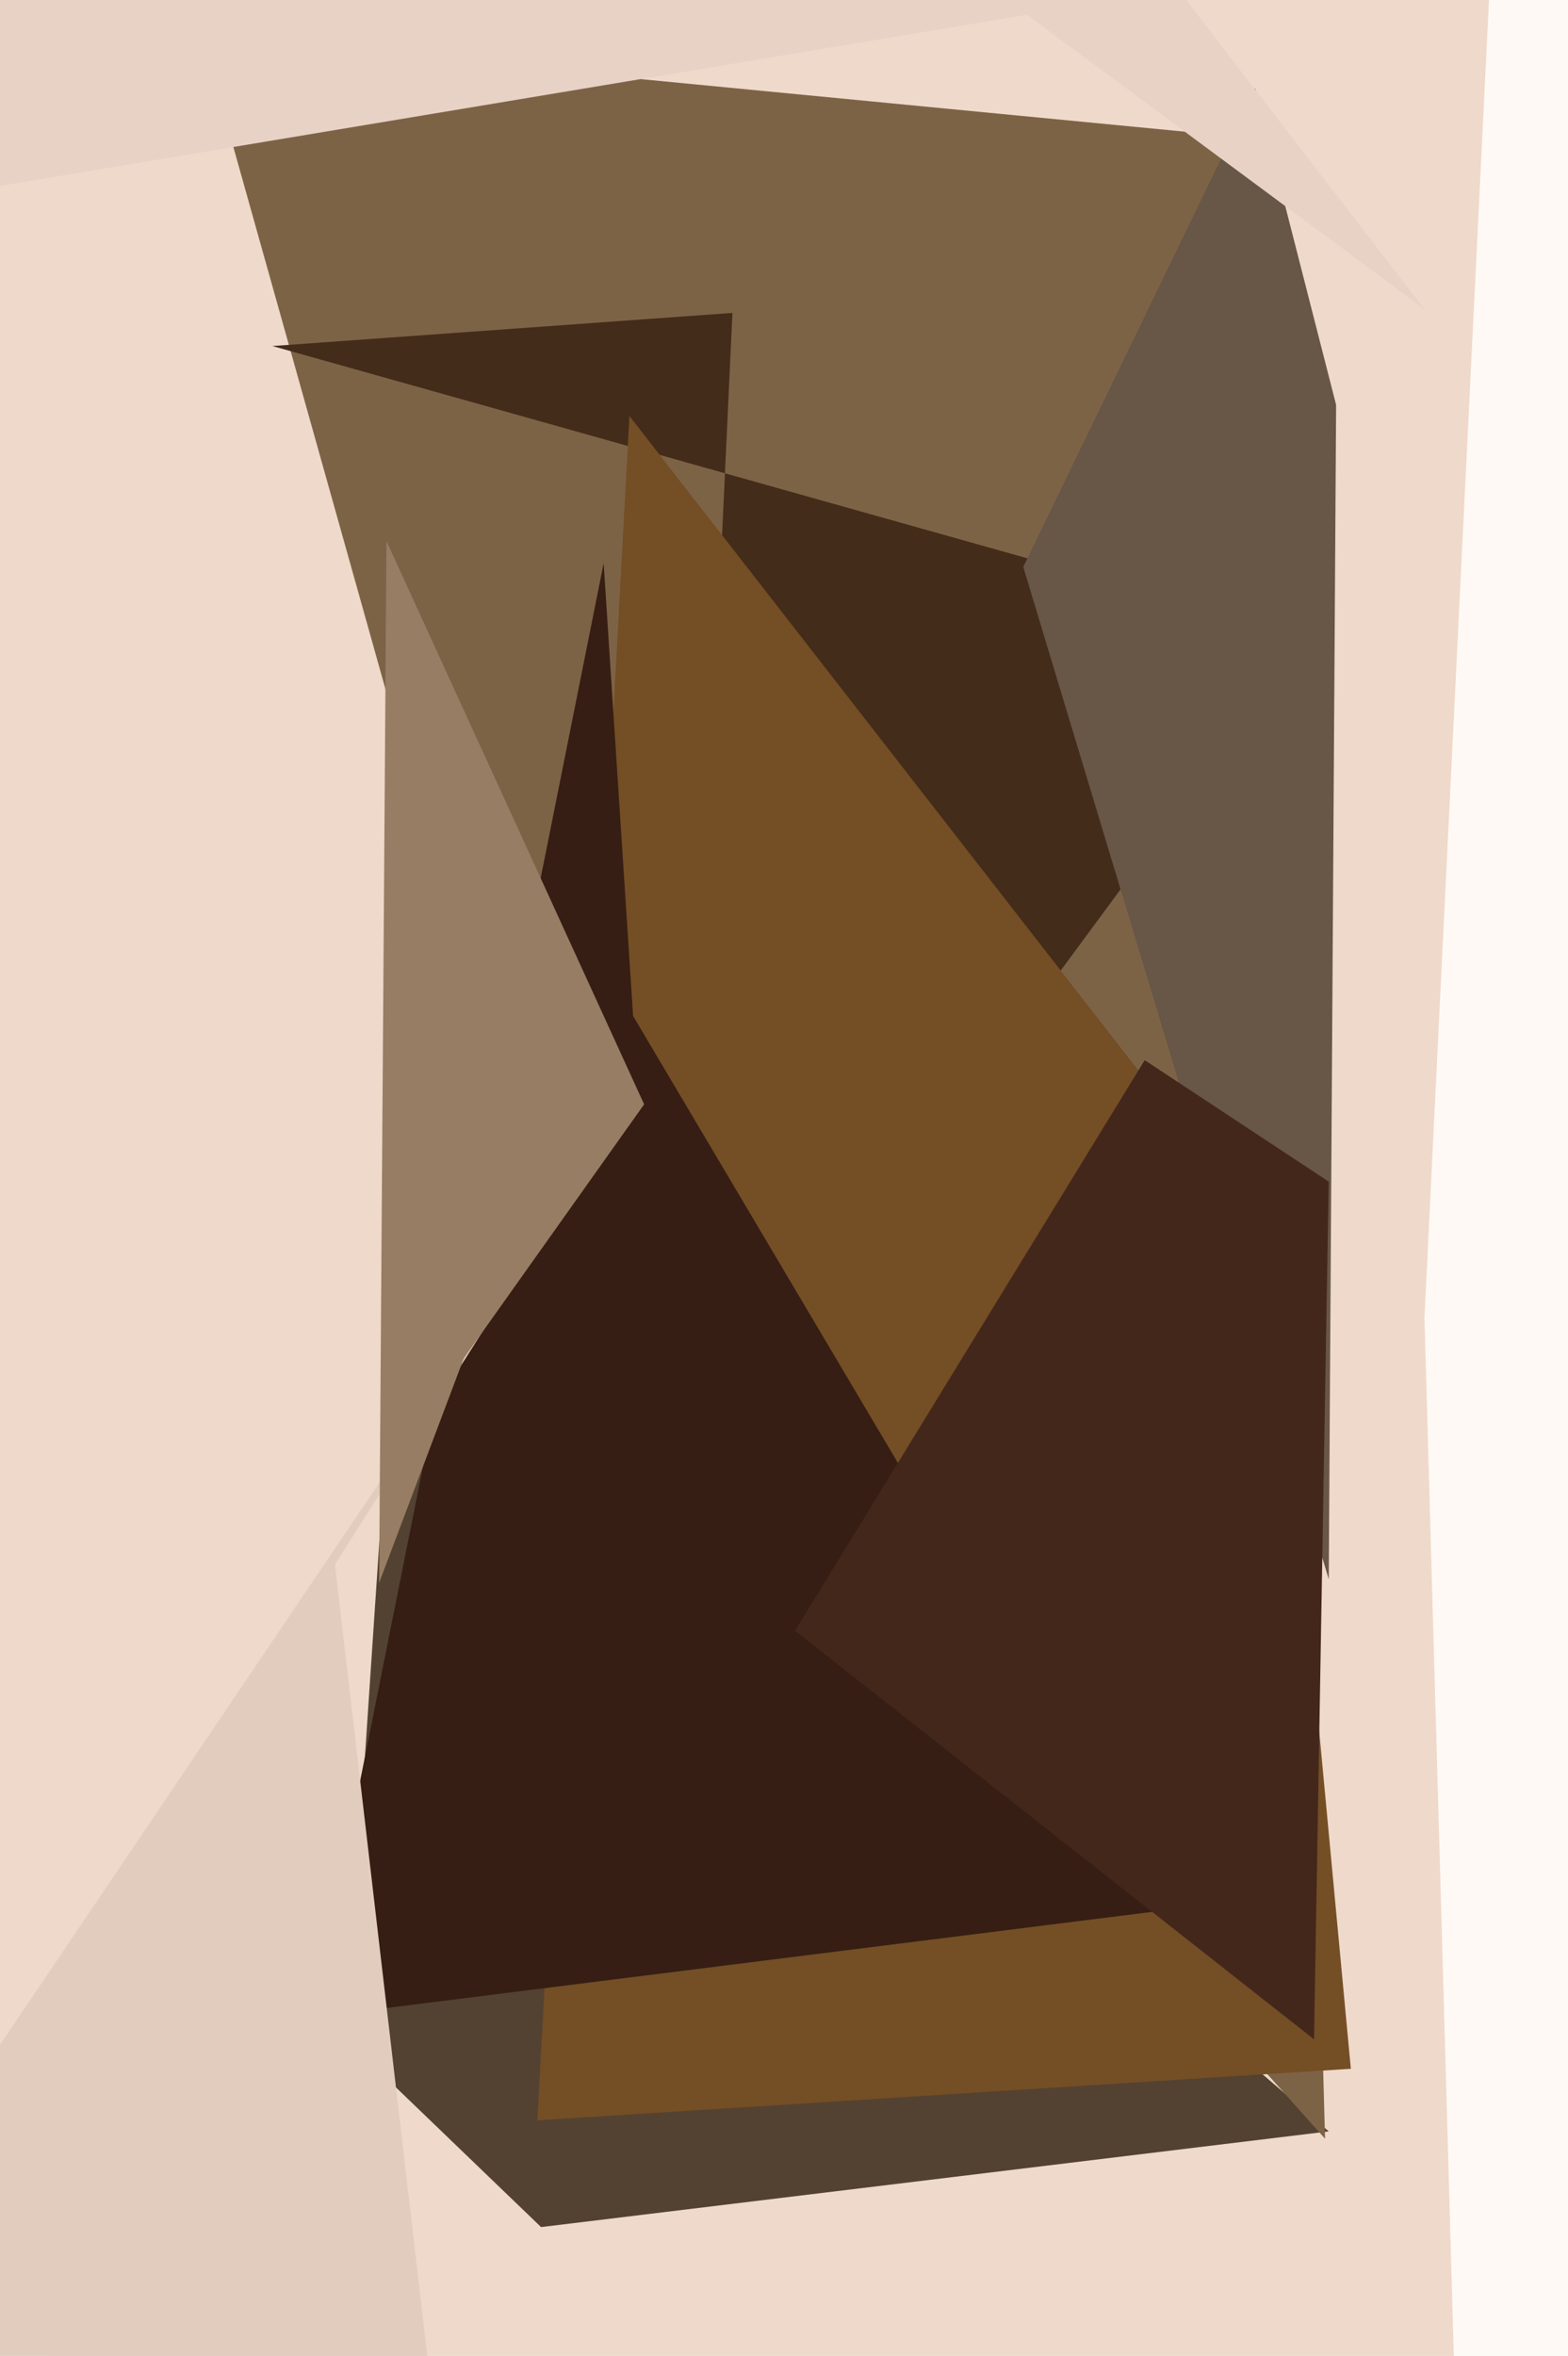 <svg xmlns="http://www.w3.org/2000/svg" width="426px" height="640px">
  <rect width="426" height="640" fill="rgb(254,249,244)"/>
  <polygon points="411,1207 -674,-339 406,-30 387,358" fill="rgb(239,217,202)"/>
  <polygon points="361,579 147,605 94,554 107,360" fill="rgb(83,66,49)"/>
  <polygon points="149,345 55,10 345,38 360,581" fill="rgb(125,99,70)"/>
  <polygon points="355,173 184,405 199,85 74,94" fill="rgb(68,44,26)"/>
  <polygon points="367,562 146,576 171,113 346,338" fill="rgb(116,78,37)"/>
  <polygon points="316,519 85,548 164,153 172,276" fill="rgb(54,30,20)"/>
  <polygon points="363,110 361,429 278,154 341,24" fill="rgb(104,86,71)"/>
  <polygon points="135,802 -188,834 136,354 91,425" fill="rgb(226,204,190)"/>
  <polygon points="387,84 279,4 -9,52 -423,-967" fill="rgb(232,210,197)"/>
  <polygon points="126,369 103,430 105,147 175,300" fill="rgb(151,125,100)"/>
  <polygon points="357,554 216,443 311,288 361,321" fill="rgb(68,39,27)"/>
</svg>